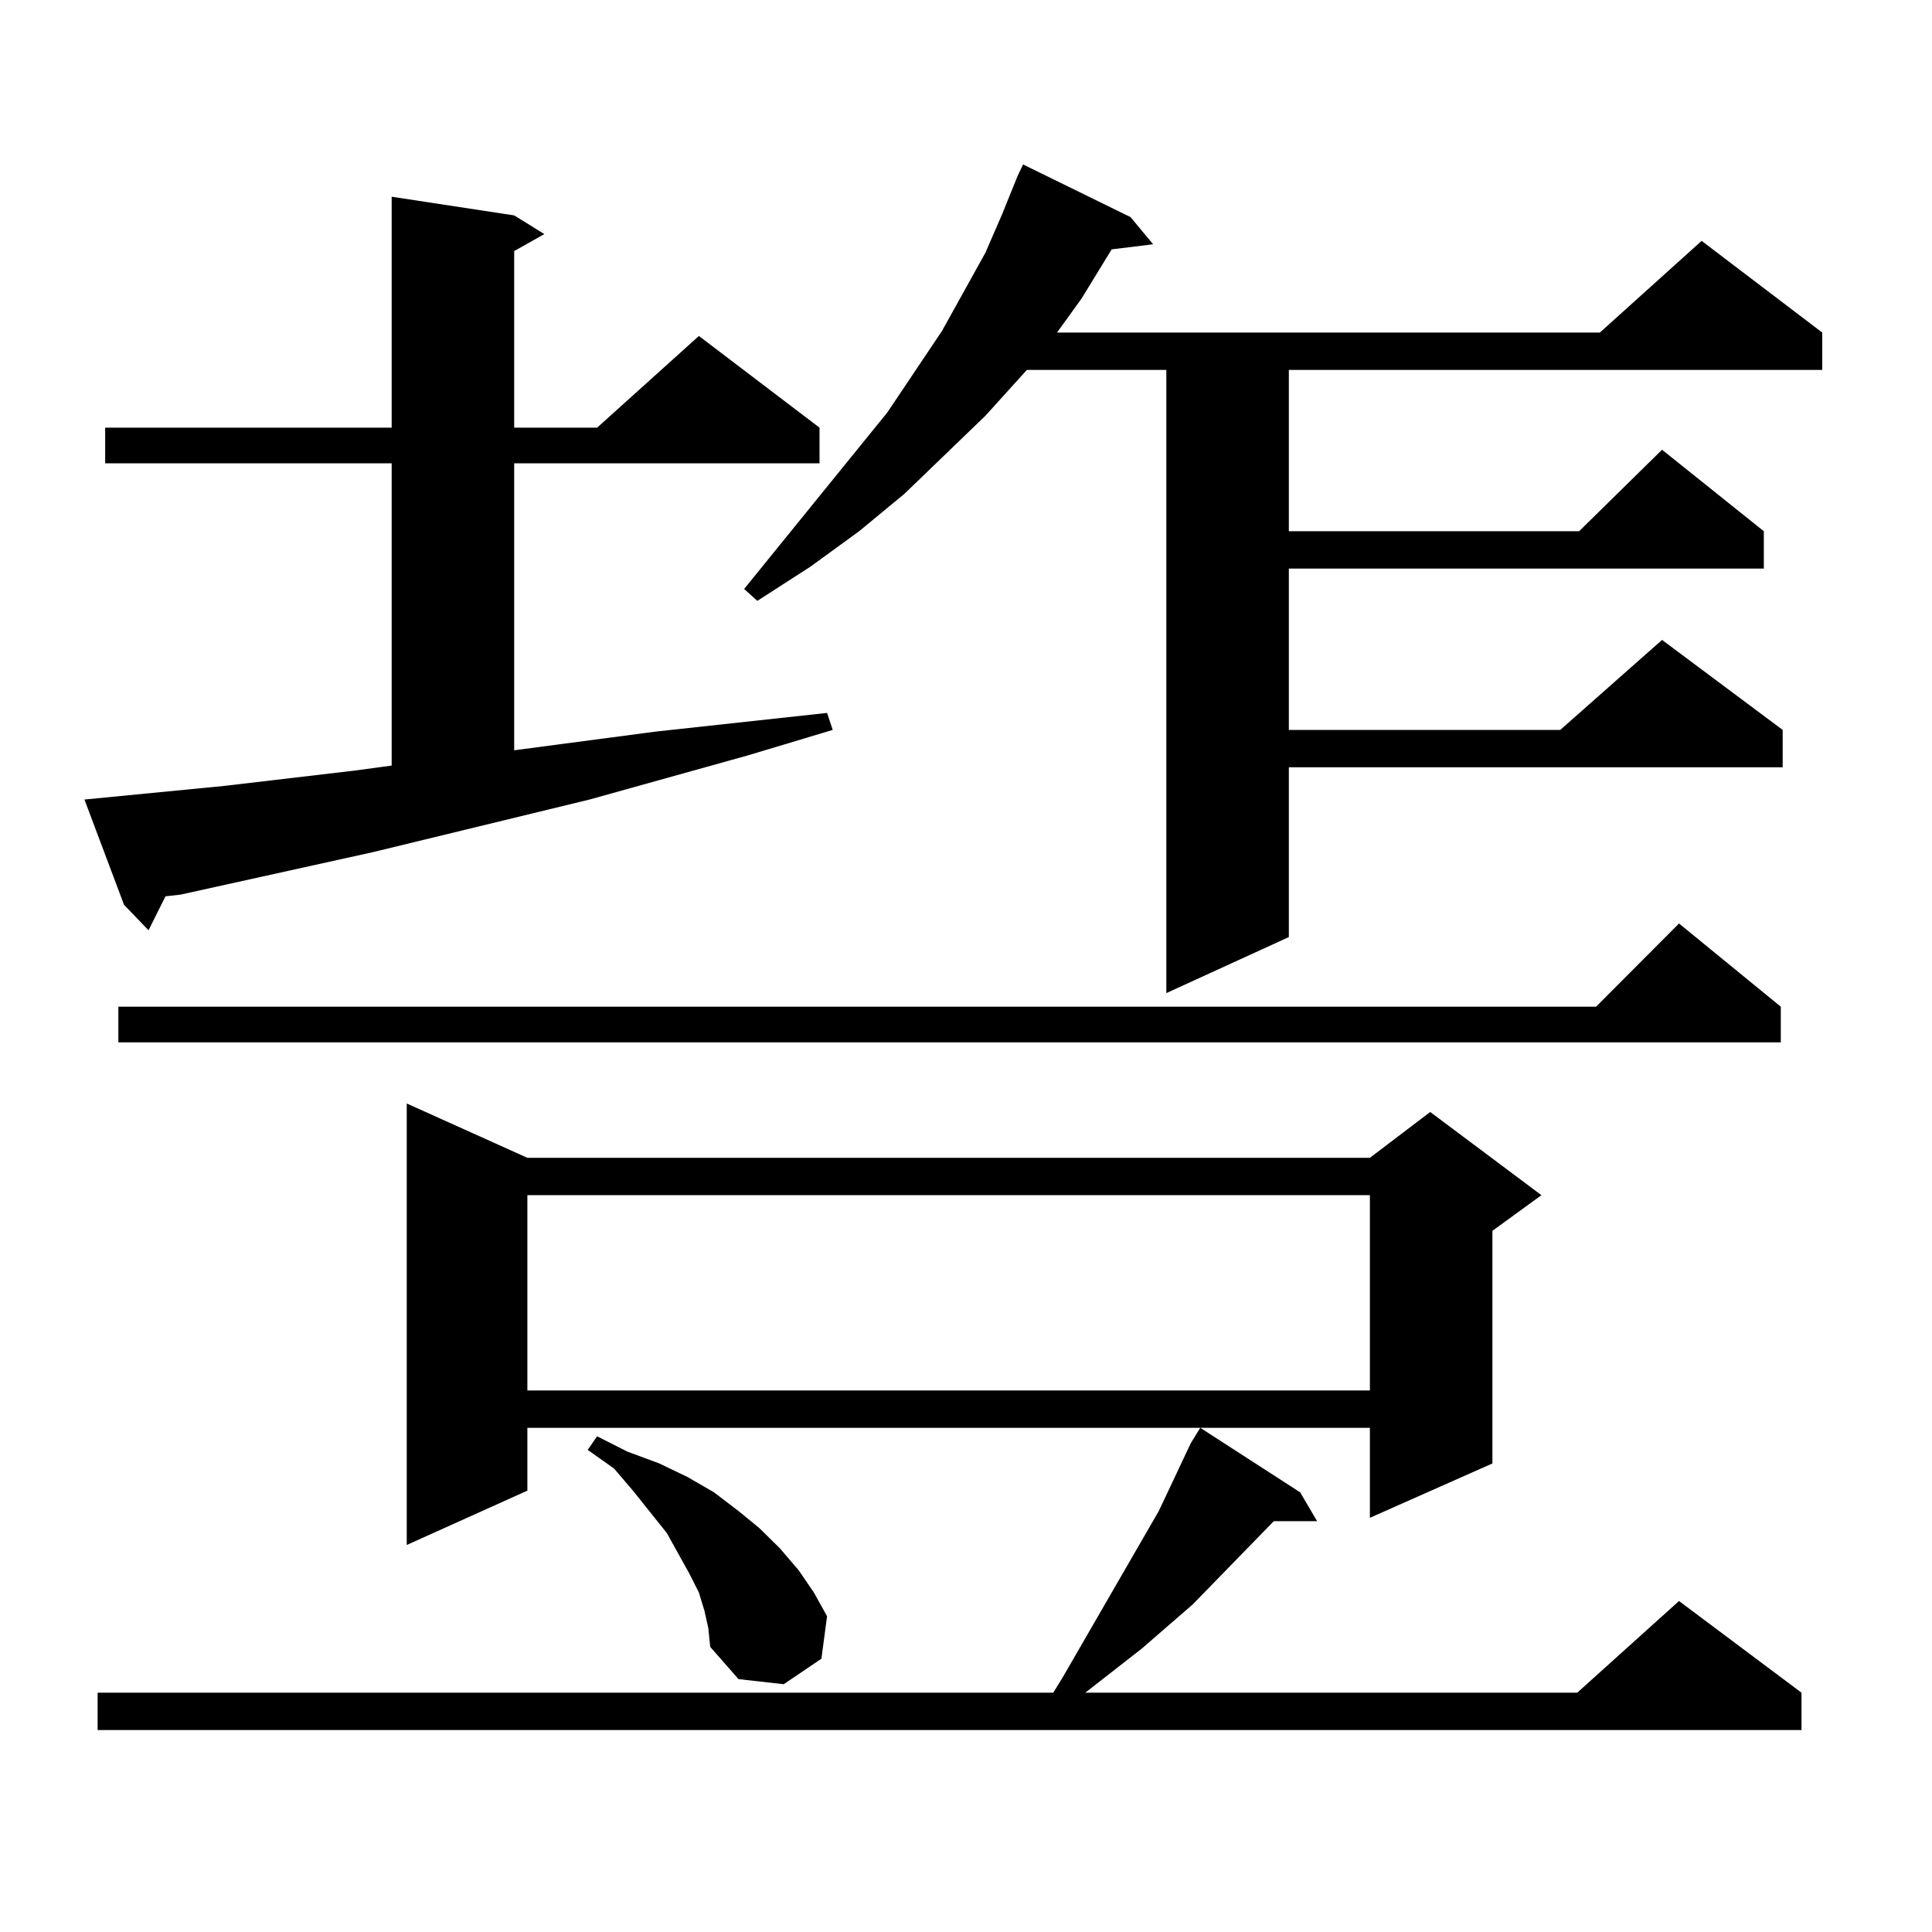 <?xml version="1.0" encoding="utf-8"?>
<!-- Generator: Adobe Illustrator 16.0.0, SVG Export Plug-In . SVG Version: 6.00 Build 0)  -->
<!DOCTYPE svg PUBLIC "-//W3C//DTD SVG 1.1//EN" "http://www.w3.org/Graphics/SVG/1.1/DTD/svg11.dtd">
<svg version="1.1" id="图层_1" xmlns="http://www.w3.org/2000/svg" xmlns:xlink="http://www.w3.org/1999/xlink" x="0px" y="0px"
	 width="1000px" height="1000px" viewBox="0 0 1000 1000" enable-background="new 0 0 1000 1000" xml:space="preserve">
<path d="M115.899,406.805l67.315-7.91l19.512-2.637V239.813H54.438v-18.457h148.289V101.824l63.413,9.668l15.609,9.668
	l-15.609,8.789v91.406h42.926l52.682-47.461l62.438,47.461v18.457H266.14v148.535l73.169-9.668l88.778-9.668l2.927,8.789
	l-43.901,13.184l-81.949,22.852l-112.192,27.246l-99.51,21.973l-7.805,0.879l-8.78,17.578l-12.683-13.184l-20.487-54.492
	L115.899,406.805z M672.959,772.43l8.78,14.941h-22.438l-41.95,43.066l-26.341,22.852l-29.268,22.852H816.37l52.682-47.461
	l63.413,47.461v19.336H50.535v-19.336h494.622l4.878-7.91l49.755-86.133l16.585-35.156l4.878-7.91L672.959,772.43z M921.733,521.063
	v18.457H61.267v-18.457h764.859l42.926-43.066L921.733,521.063z M272.969,599.285h436.087l31.219-23.73l57.56,43.066l-25.365,18.457
	v120.41l-63.413,28.125v-46.582H272.969v32.52l-62.438,28.125V571.16L272.969,599.285z M272.969,618.621v101.074h436.087V618.621
	H272.969z M364.674,833.953l-2.927-9.668l-4.878-9.668l-11.707-21.094l-17.561-21.973l-9.756-11.426l-13.658-9.668l4.878-7.031
	l15.609,7.91l16.585,6.152l14.634,7.031l13.658,7.91l12.683,9.668l10.731,8.789l10.731,10.547l9.756,11.426l7.805,11.426
	l6.829,12.305l-2.927,21.973l-19.512,13.184l-23.414-2.637l-14.634-16.699l-0.976-9.668L364.674,833.953z M585.156,112.371
	l11.707,14.063L575.4,129.07l-15.609,25.488l-12.683,17.578h280.969l52.682-47.461l62.438,47.461v19.336H667.105v83.496h150.24
	l42.926-42.188l52.682,42.188v19.336H667.105v83.496H807.59l52.682-46.582l62.438,46.582v19.336H667.105v87.891l-63.413,29.004
	V191.473h-72.193l-21.463,23.73l-41.95,40.43l-23.414,19.336l-25.365,18.457l-27.316,17.578l-6.829-6.152l74.145-91.406
	l28.292-42.188l22.438-40.43l8.78-20.215l7.805-19.336l2.927-6.152L585.156,112.371z"/>
</svg>

